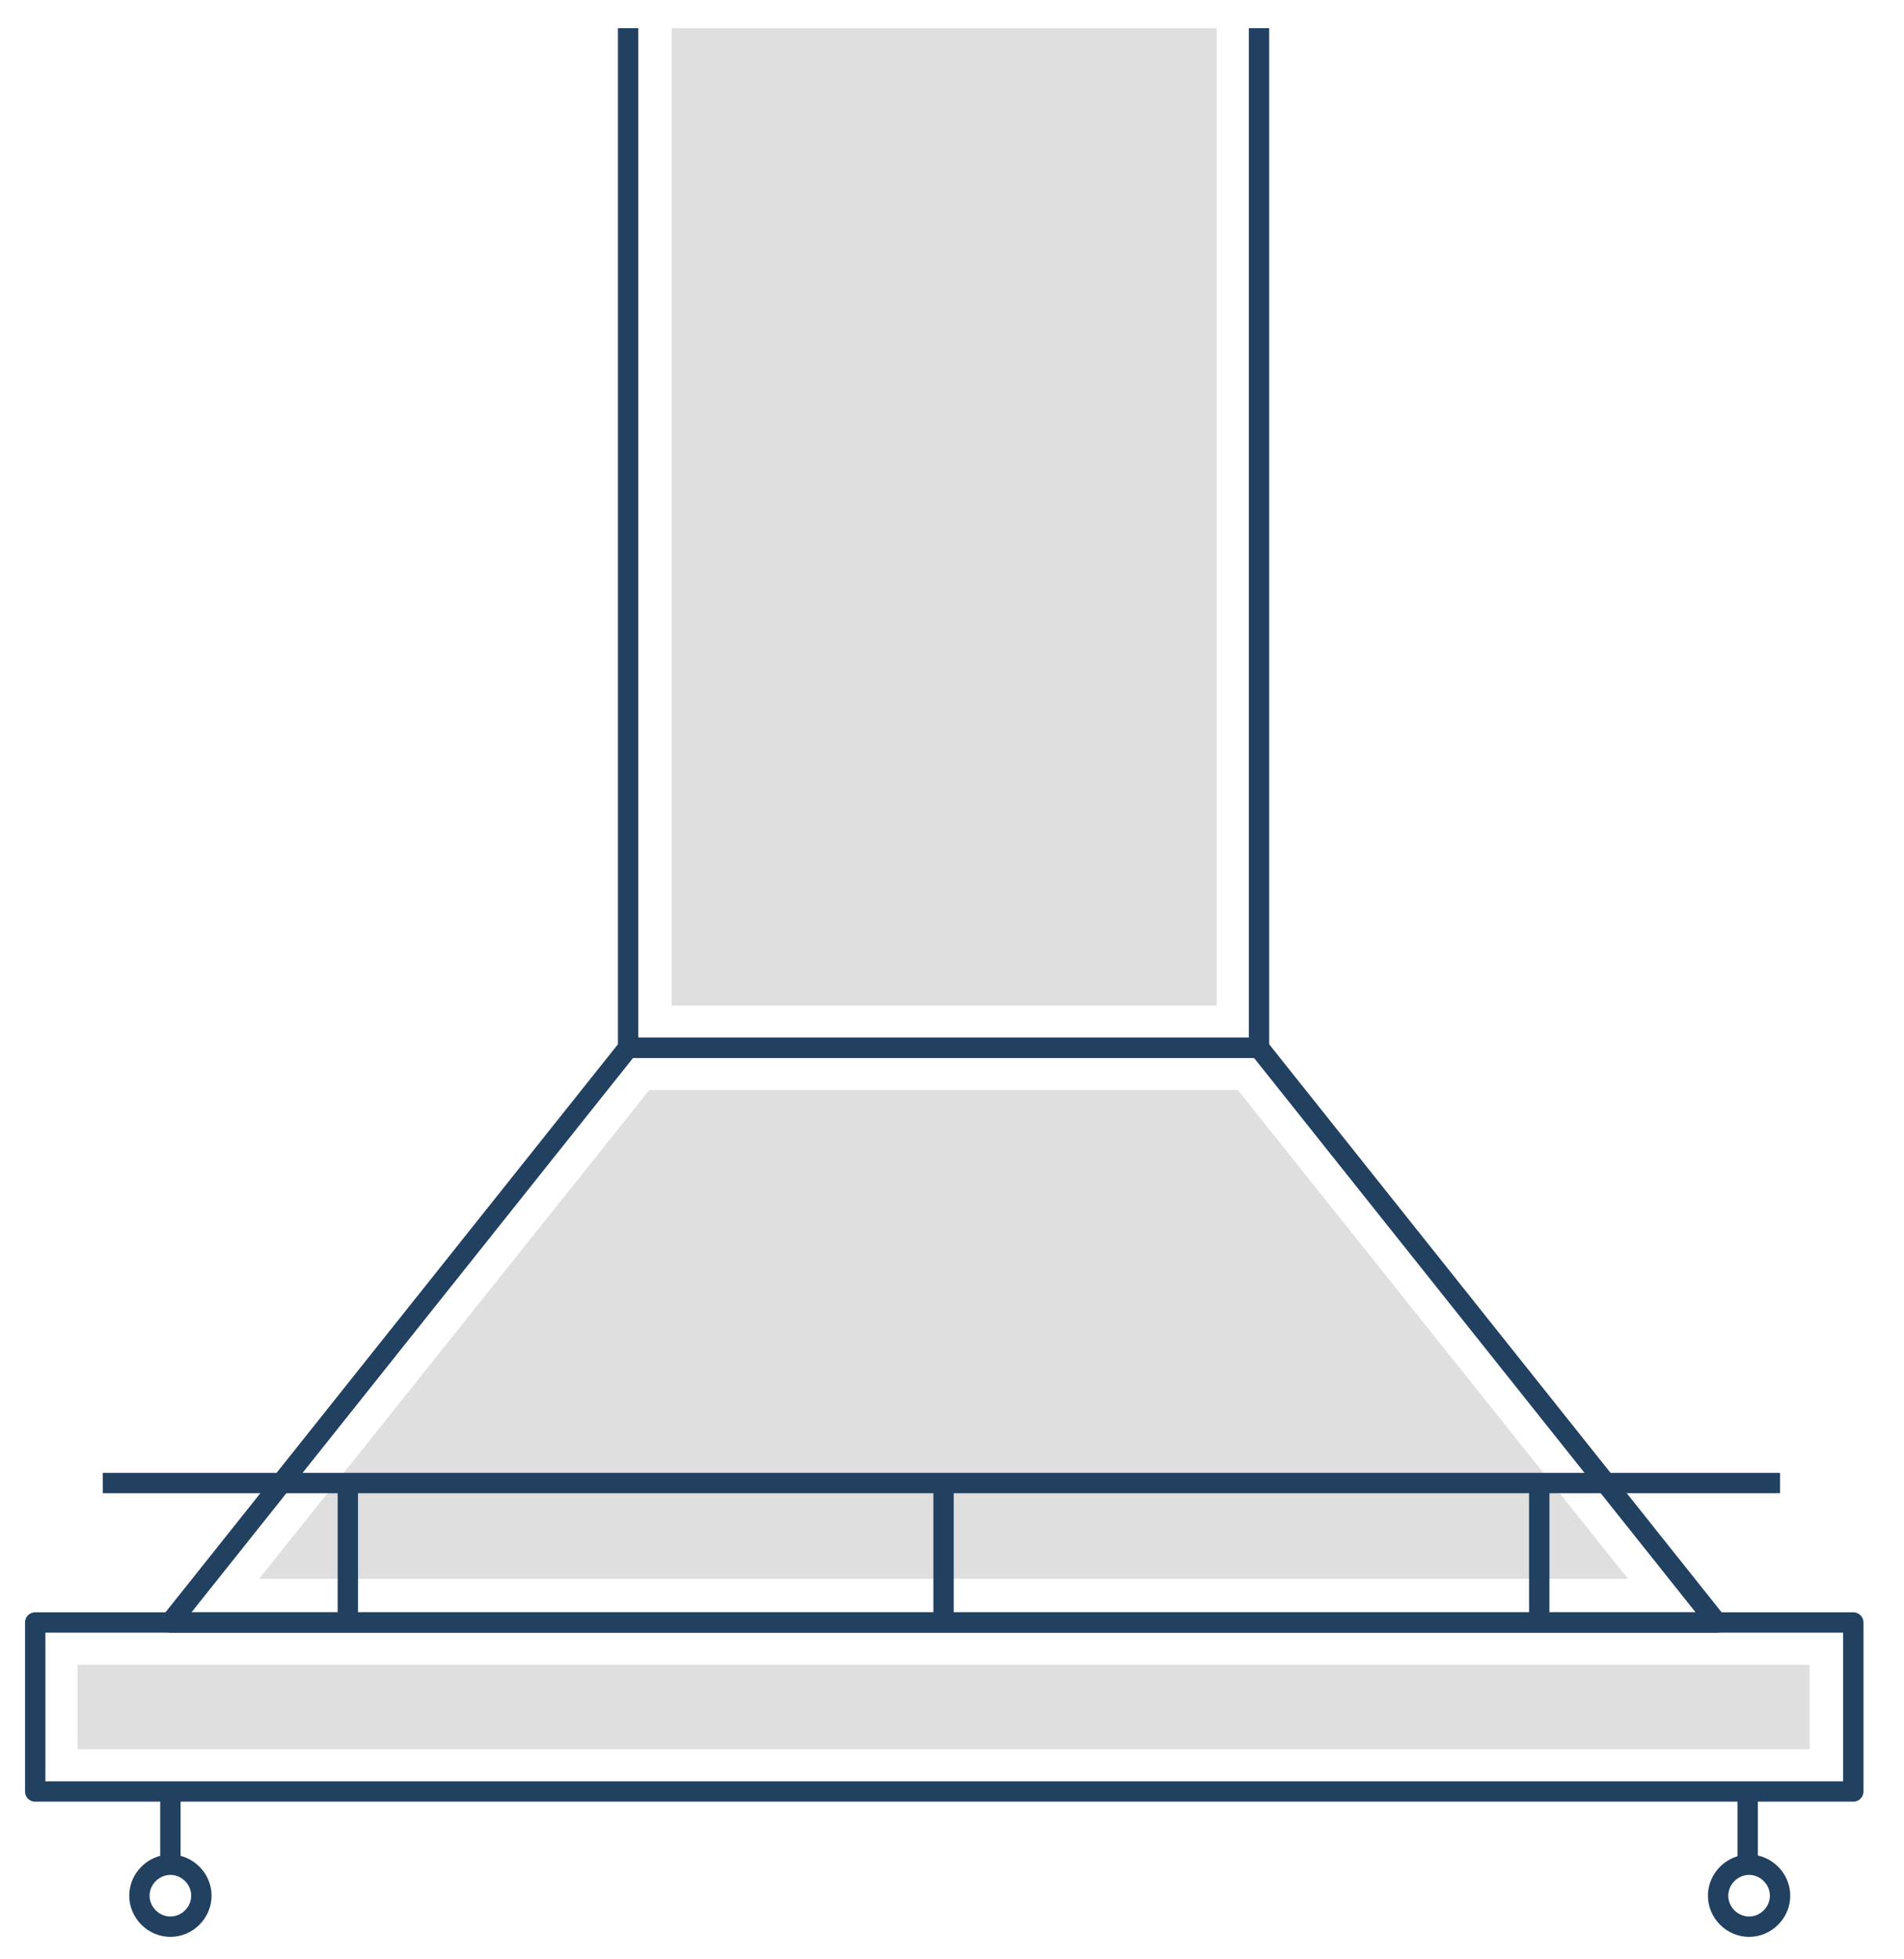 <?xml version="1.0" encoding="utf-8"?>
<!-- Generator: Adobe Illustrator 25.2.0, SVG Export Plug-In . SVG Version: 6.00 Build 0)  -->
<svg version="1.1" id="Layer_1" xmlns="http://www.w3.org/2000/svg" xmlns:xlink="http://www.w3.org/1999/xlink" x="0px" y="0px"
	 viewBox="0 0 135.2 139.1" style="enable-background:new 0 0 135.2 139.1;" xml:space="preserve">
<style type="text/css">
	.st0{fill:none;stroke:#224060;stroke-width:1.445;stroke-linejoin:round;stroke-miterlimit:7.705;}
	.st1{fill:#DFDFDF;}
</style>
<g>
	<polyline class="st0" points="89.4,2 89.4,74.4 44.6,74.4 44.6,2 	"/>
	<rect x="47.7" y="2" class="st1" width="38.7" height="69.4"/>
	<polygon class="st0" points="89.4,74.4 67,74.4 44.6,74.4 12.1,115.2 67,115.2 121.9,115.2 	"/>
	<polygon class="st1" points="18.4,112.1 46.1,77.4 87.9,77.4 115.6,112.1 	"/>
	<rect x="2.5" y="115.2" class="st0" width="129.1" height="12"/>
	<rect x="5.5" y="118.2" class="st1" width="123" height="6"/>
	<line class="st0" x1="12.1" y1="127.2" x2="12.1" y2="132.2"/>
	<path class="st0" d="M14.3,134.6c0,1.2-1,2.2-2.2,2.2s-2.2-1-2.2-2.2s1-2.2,2.2-2.2C13.3,132.4,14.3,133.4,14.3,134.6z"/>
	<line class="st0" x1="124.1" y1="127.2" x2="124.1" y2="132.2"/>
	<path class="st0" d="M126.4,134.6c0,1.2-1,2.2-2.2,2.2s-2.2-1-2.2-2.2s1-2.2,2.2-2.2C125.4,132.4,126.4,133.4,126.4,134.6z"/>
	<line class="st0" x1="7.3" y1="105.3" x2="126.4" y2="105.3"/>
	<line class="st0" x1="24.7" y1="105.3" x2="24.7" y2="115.2"/>
	<line class="st0" x1="67" y1="105.3" x2="67" y2="115.2"/>
	<line class="st0" x1="109.3" y1="105.3" x2="109.3" y2="115.2"/>
</g>
</svg>

